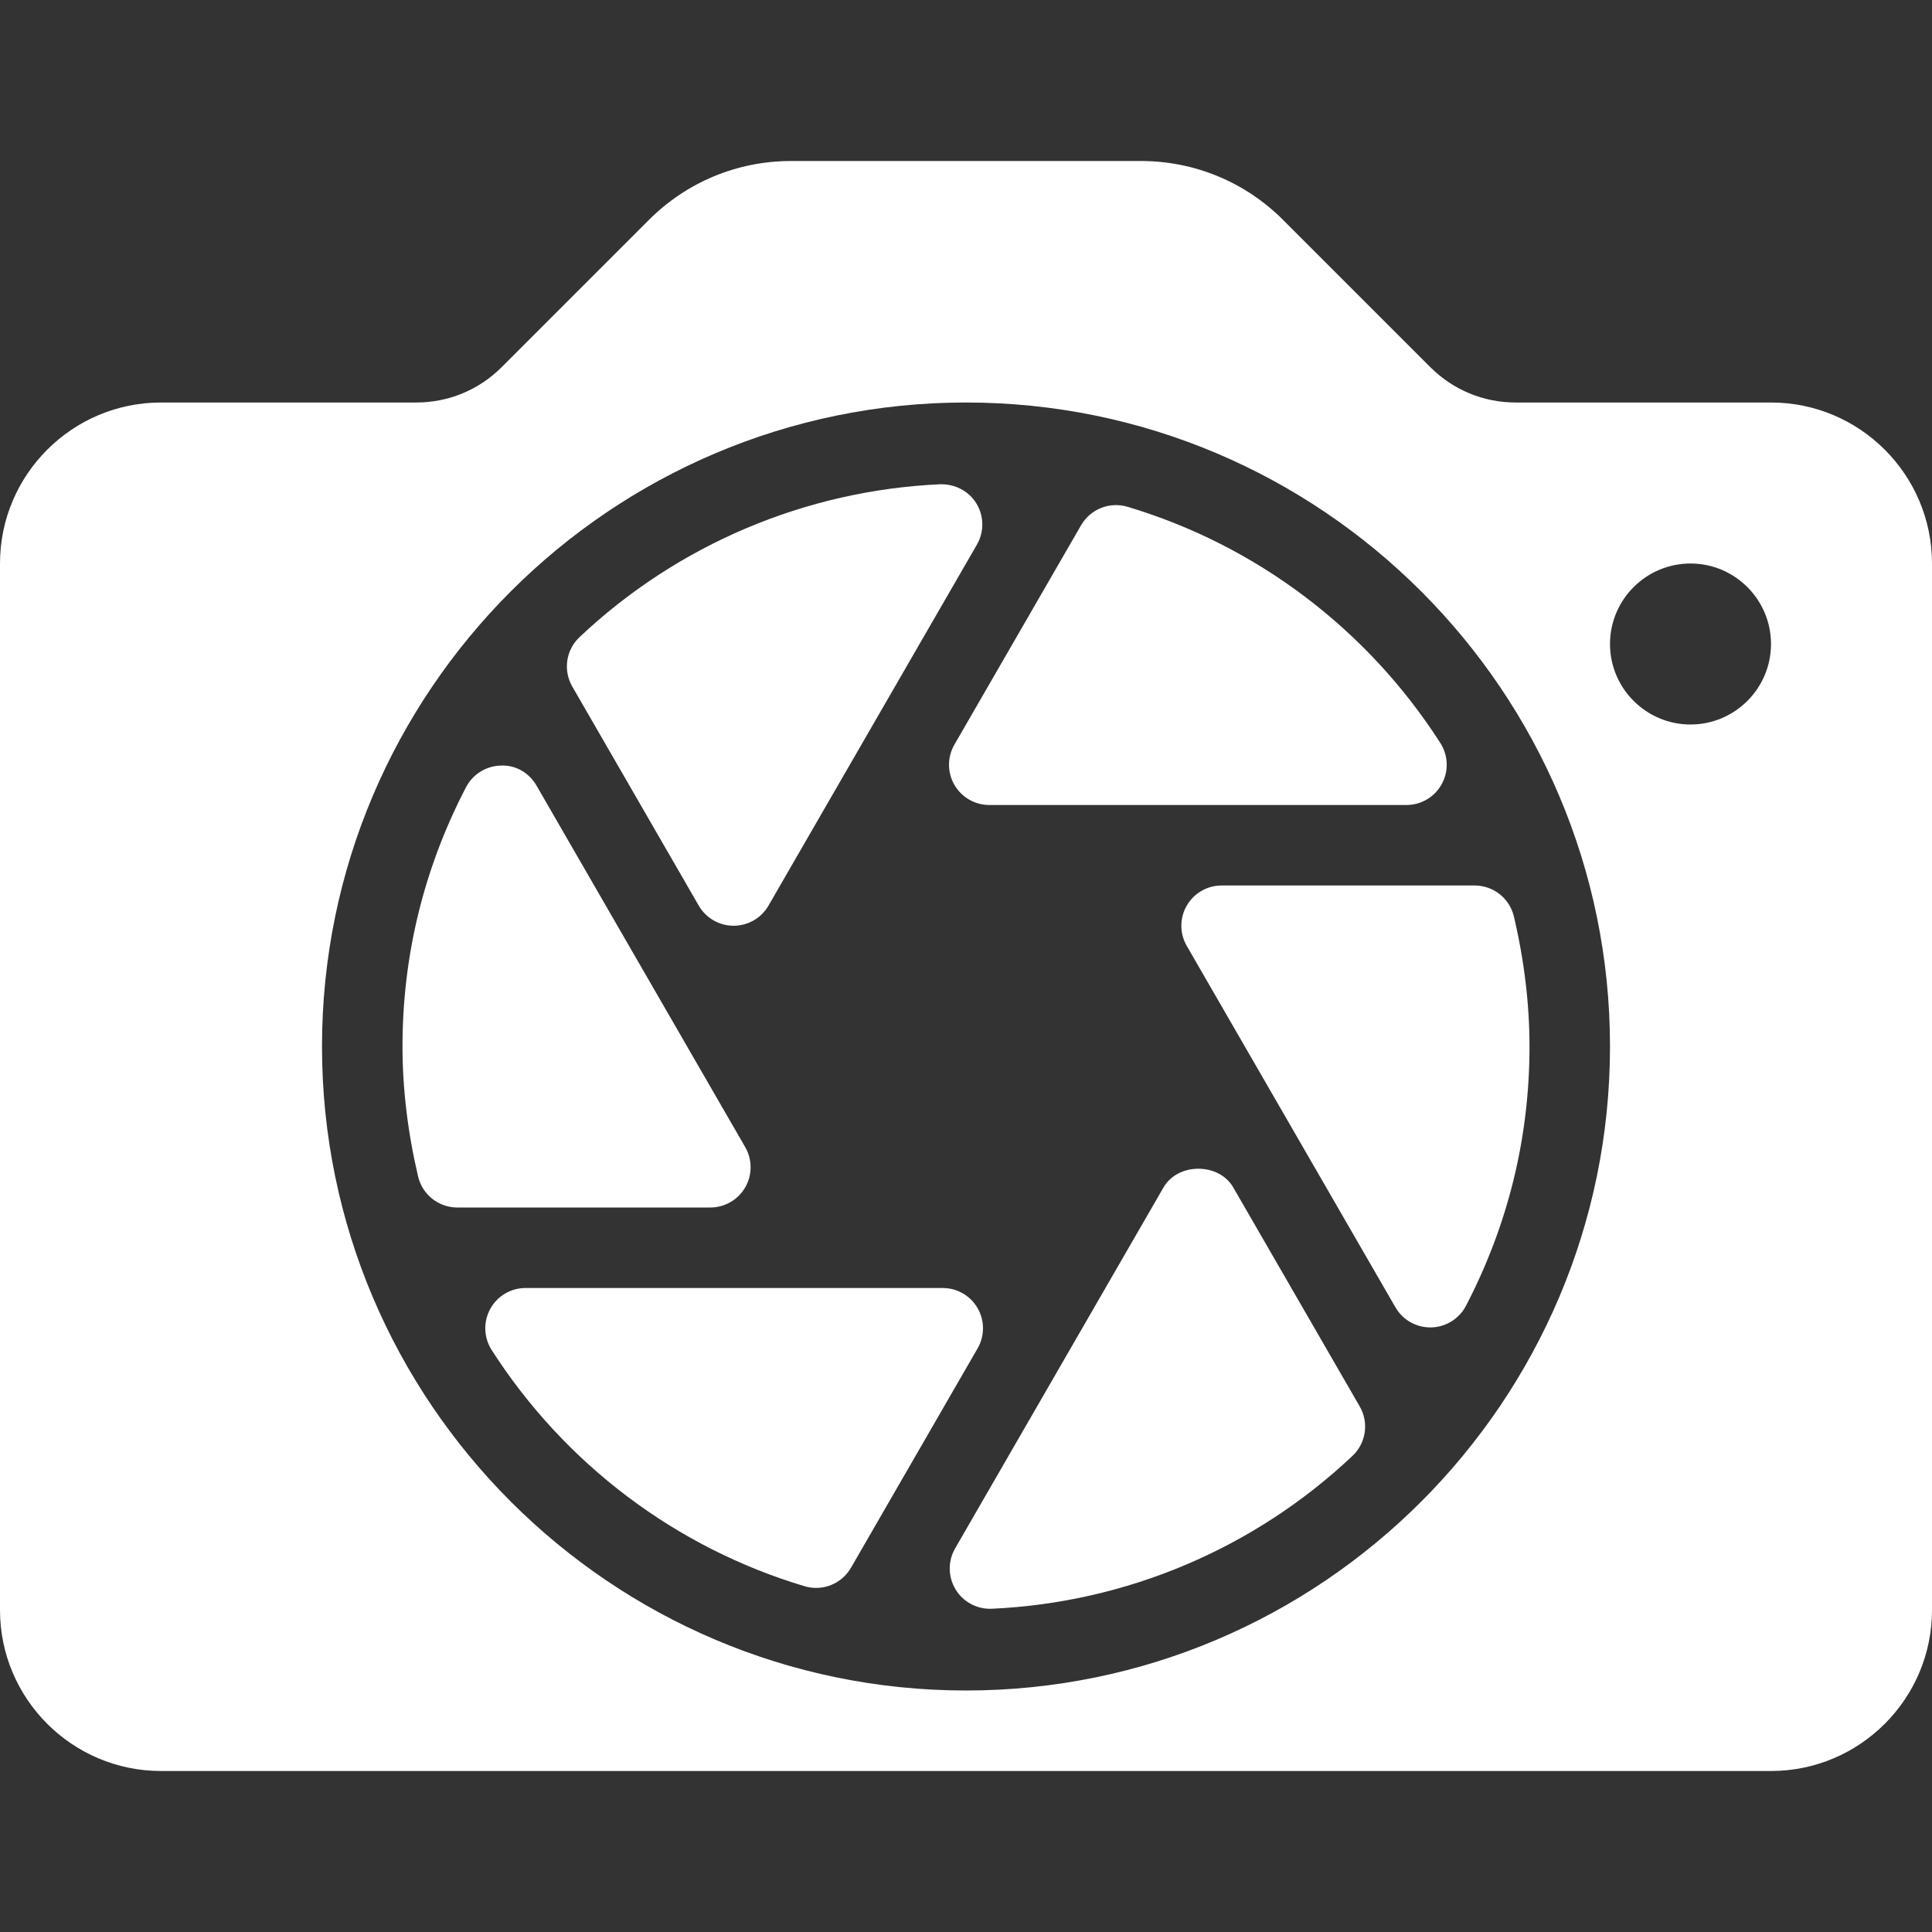<?xml version="1.0" encoding="iso-8859-1"?>
<!-- Generator: Adobe Illustrator 19.0.0, SVG Export Plug-In . SVG Version: 6.00 Build 0)  -->
<svg xmlns="http://www.w3.org/2000/svg" xmlns:xlink="http://www.w3.org/1999/xlink" version="1.1" id="Layer_1" x="0px" y="0px" viewBox="0 0 512 512" style="enable-background:new 0 0 512 512;" xml:space="preserve" width="512px" height="512px">
<rect x="0" y="0" width="512" height="512" fill="#333333" stroke="none"/>
<g>
	<g>
		<g>
			<path d="M197.49,314.667c1.906-3.302,1.906-7.365,0-10.667l-55.292-95.781c-1.948-3.375-5.448-5.521-9.479-5.333     c-3.896,0.094-7.427,2.292-9.229,5.75c-11.167,21.49-16.823,44.604-16.823,68.698c0,11.208,1.396,22.802,4.135,34.448     c1.135,4.813,5.438,8.219,10.385,8.219h67.063C192.063,320,195.583,317.969,197.49,314.667z" fill="#FFFFFF"/>
			<path d="M314.5,240c-1.906,3.302-1.906,7.365,0,10.667l55.302,95.781c1.906,3.302,5.438,5.333,9.24,5.333c0.083,0,0.156,0,0.24,0     c3.896-0.094,7.427-2.292,9.229-5.75c11.167-21.49,16.823-44.604,16.823-68.698c0-11.208-1.396-22.802-4.135-34.448     c-1.135-4.813-5.438-8.219-10.385-8.219H323.74C319.927,234.667,316.406,236.698,314.5,240z" fill="#FFFFFF"/>
			<path d="M298.792,134.302c-4.76-1.417-9.813,0.625-12.292,4.885l-33.573,58.146c-1.906,3.302-1.906,7.365,0,10.667     s5.427,5.333,9.24,5.333h110.563c3.896,0,7.49-2.125,9.354-5.552c1.875-3.417,1.729-7.583-0.375-10.875     C362.365,166.729,332.917,144.49,298.792,134.302z" fill="#FFFFFF"/>
			<path d="M259.073,346.667c-1.906-3.302-5.427-5.333-9.24-5.333H139.271c-3.896,0-7.49,2.125-9.354,5.552     c-1.875,3.417-1.729,7.583,0.375,10.875c19.344,30.177,48.802,52.417,82.927,62.604c1.01,0.302,2.042,0.448,3.052,0.448     c3.74,0,7.292-1.969,9.24-5.333l33.563-58.146C260.979,354.031,260.979,349.969,259.073,346.667z" fill="#FFFFFF"/>
			<path d="M185.177,240c1.906,3.302,5.427,5.333,9.24,5.333s7.333-2.031,9.24-5.333l55.24-95.677     c1.948-3.375,1.896-7.542-0.125-10.875c-2.01-3.313-5.677-5.198-9.594-5.115c-35.698,1.615-69.646,16-95.604,40.521     c-3.594,3.385-4.385,8.802-1.917,13.083L185.177,240z" fill="#FFFFFF"/>
			<path d="M469.333,106.667h-67.656c-8.552,0-16.583-3.333-22.635-9.375l-39-39c-10.073-10.073-23.469-15.625-37.719-15.625     h-92.646c-14.25,0-27.646,5.552-37.719,15.625l-39,39c-6.052,6.042-14.083,9.375-22.635,9.375H42.667     C19.135,106.667,0,125.802,0,149.333v277.333c0,23.531,19.135,42.667,42.667,42.667h426.667     c23.531,0,42.667-19.135,42.667-42.667V149.333C512,125.802,492.865,106.667,469.333,106.667z M256,448     c-94.104,0-170.667-76.563-170.667-170.667S161.896,106.667,256,106.667s170.667,76.563,170.667,170.667S350.104,448,256,448z      M448,192c-11.76,0-21.333-9.573-21.333-21.333c0-11.76,9.573-21.333,21.333-21.333c11.76,0,21.333,9.573,21.333,21.333     C469.333,182.427,459.76,192,448,192z" fill="#FFFFFF"/>
			<path d="M326.823,314.677c-3.813-6.604-14.667-6.604-18.479,0l-55.229,95.667c-1.948,3.375-1.896,7.542,0.125,10.875     c1.938,3.188,5.396,5.125,9.115,5.125c0.156,0,0.323,0,0.479-0.01c35.688-1.615,69.635-16,95.594-40.521     c3.594-3.385,4.385-8.802,1.917-13.083L326.823,314.677z" fill="#FFFFFF"/>
		</g>
	</g>
</g>
<g>
</g>
<g>
</g>
<g>
</g>
<g>
</g>
<g>
</g>
<g>
</g>
<g>
</g>
<g>
</g>
<g>
</g>
<g>
</g>
<g>
</g>
<g>
</g>
<g>
</g>
<g>
</g>
<g>
</g>
</svg>
